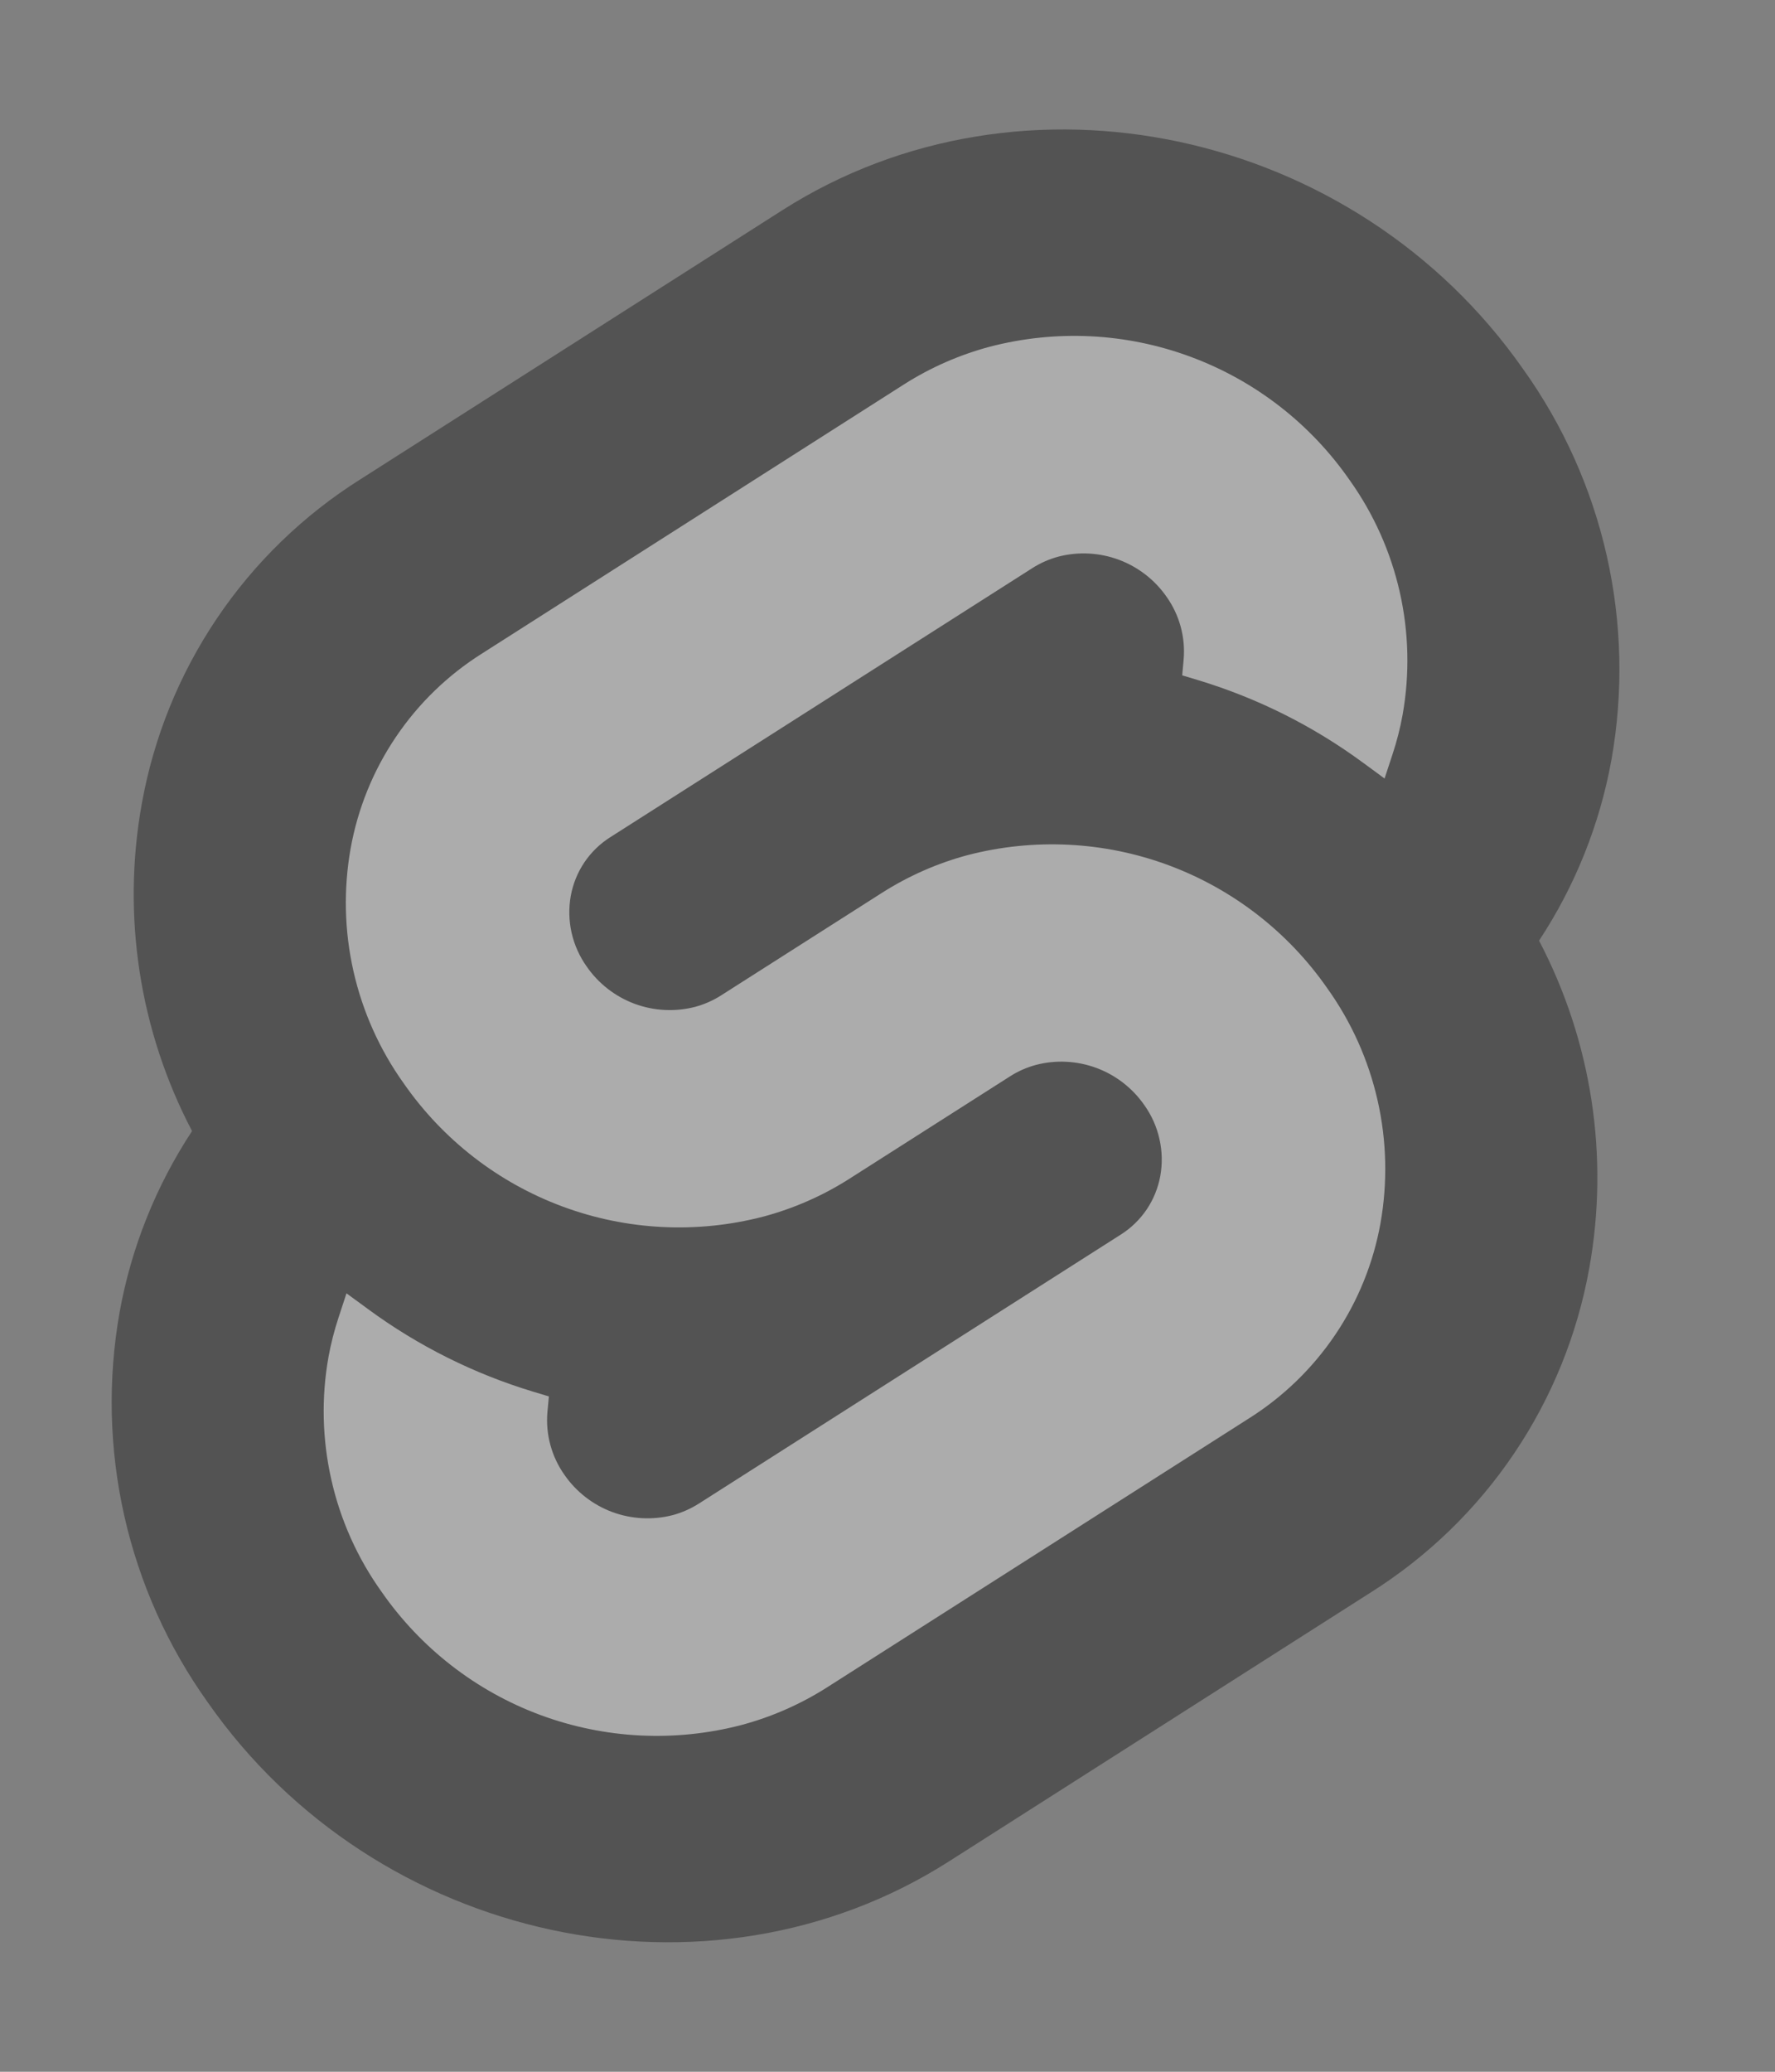 <svg width="30" height="35" viewBox="0 0 30 35" fill="none" xmlns="http://www.w3.org/2000/svg">
<rect x="0" y="0" width="30" height="35" fill="#808080" stroke="none"/>
<g opacity="0.35">
<path d="M25.746 6.24C22.902 2.169 17.286 0.963 13.225 3.55L6.093 8.096C5.13 8.702 4.303 9.502 3.667 10.446C3.03 11.39 2.598 12.456 2.397 13.576C2.056 15.464 2.355 17.41 3.246 19.108C2.636 20.035 2.219 21.075 2.022 22.166C1.819 23.309 1.846 24.481 2.102 25.614C2.358 26.746 2.837 27.816 3.512 28.76C6.356 32.831 11.973 34.037 16.033 31.45L23.165 26.904C24.128 26.298 24.955 25.498 25.591 24.554C26.228 23.61 26.66 22.544 26.861 21.424C27.201 19.536 26.903 17.59 26.012 15.891C26.623 14.965 27.039 13.925 27.236 12.834C27.439 11.691 27.412 10.519 27.156 9.386C26.9 8.254 26.421 7.184 25.746 6.24Z" fill="black"/>
<path d="M12.528 29.143C11.406 29.435 10.221 29.376 9.133 28.973C8.046 28.57 7.109 27.842 6.448 26.89C6.042 26.322 5.753 25.678 5.6 24.997C5.446 24.316 5.429 23.611 5.552 22.924C5.593 22.698 5.65 22.476 5.722 22.258L5.856 21.849L6.222 22.117C7.066 22.737 8.009 23.208 9.012 23.511L9.277 23.591L9.252 23.856C9.22 24.232 9.322 24.608 9.54 24.916C9.739 25.203 10.021 25.422 10.348 25.544C10.676 25.665 11.033 25.683 11.371 25.596C11.526 25.554 11.673 25.489 11.809 25.403L18.941 20.858C19.116 20.748 19.265 20.603 19.381 20.432C19.496 20.261 19.574 20.068 19.611 19.865C19.648 19.658 19.643 19.446 19.596 19.241C19.55 19.035 19.463 18.841 19.341 18.67C19.142 18.383 18.86 18.164 18.532 18.042C18.205 17.921 17.848 17.902 17.51 17.99C17.355 18.032 17.207 18.096 17.072 18.183L14.351 19.917C13.903 20.202 13.415 20.416 12.902 20.553C11.78 20.845 10.595 20.786 9.508 20.383C8.42 19.98 7.483 19.252 6.822 18.3C6.416 17.732 6.128 17.088 5.974 16.407C5.82 15.726 5.804 15.021 5.926 14.334C6.047 13.66 6.307 13.019 6.69 12.452C7.073 11.884 7.57 11.403 8.149 11.039L15.28 6.493C15.728 6.208 16.217 5.994 16.73 5.857C17.852 5.565 19.037 5.624 20.124 6.028C21.212 6.431 22.149 7.158 22.81 8.11C23.216 8.678 23.504 9.322 23.658 10.003C23.812 10.684 23.828 11.389 23.706 12.076C23.665 12.302 23.608 12.524 23.536 12.742L23.401 13.152L23.036 12.884C22.192 12.263 21.249 11.792 20.246 11.489L19.981 11.409L20.005 11.144C20.038 10.768 19.936 10.392 19.718 10.084C19.519 9.797 19.237 9.578 18.909 9.456C18.582 9.335 18.225 9.316 17.887 9.404C17.732 9.446 17.584 9.511 17.449 9.597L10.317 14.142C10.142 14.252 9.993 14.397 9.877 14.568C9.762 14.739 9.684 14.932 9.647 15.134C9.61 15.342 9.615 15.554 9.661 15.759C9.708 15.965 9.795 16.159 9.917 16.33C10.116 16.617 10.398 16.836 10.726 16.958C11.053 17.079 11.41 17.097 11.748 17.01C11.903 16.968 12.051 16.903 12.186 16.817L14.907 15.083C15.355 14.798 15.843 14.583 16.355 14.446C17.478 14.155 18.663 14.214 19.75 14.617C20.837 15.02 21.775 15.748 22.436 16.7C22.842 17.268 23.13 17.912 23.284 18.593C23.438 19.274 23.454 19.979 23.332 20.666C23.211 21.34 22.951 21.981 22.568 22.548C22.185 23.116 21.688 23.597 21.109 23.962L13.977 28.507C13.529 28.792 13.041 29.006 12.528 29.143Z" fill="white"/>
</g>
</svg>

